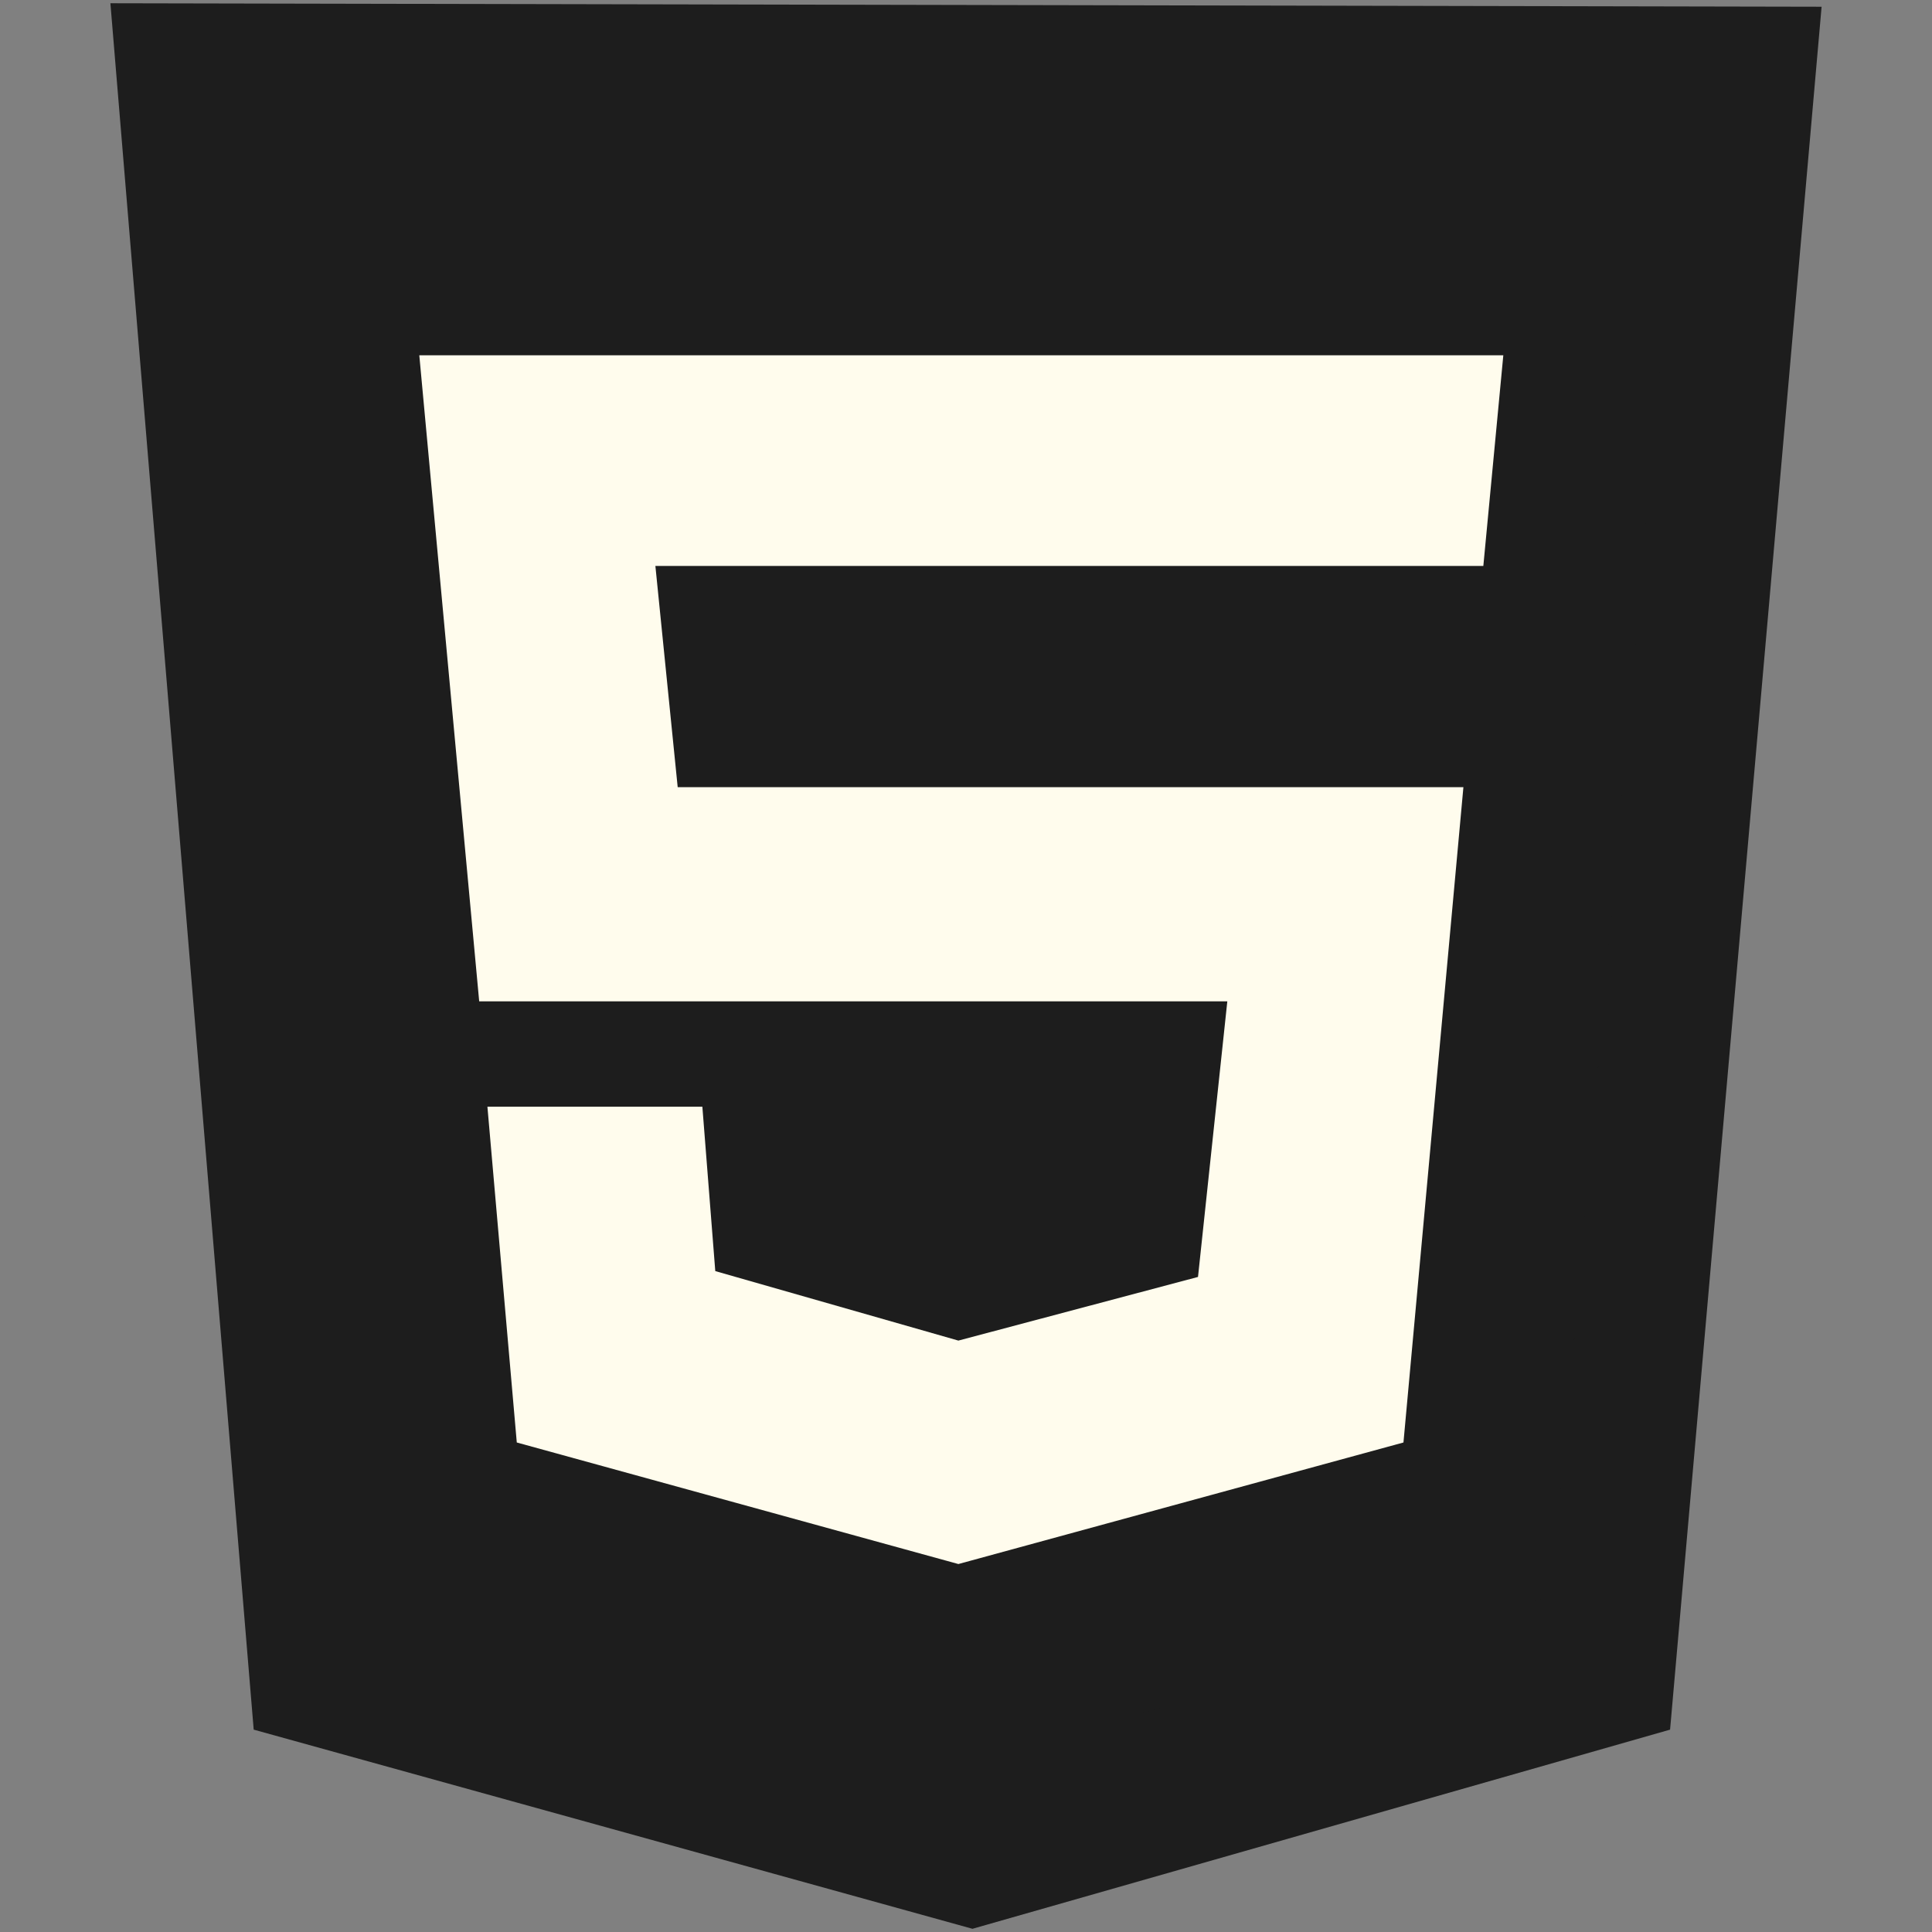 <?xml version="1.0" encoding="UTF-8"?> <svg xmlns="http://www.w3.org/2000/svg" width="35" height="35" viewBox="0 0 35 35" fill="none"><rect x="0" y="0" width="35" height="35" fill="#808080" stroke="none"/><g clip-path="url(#clip0_2126_6928)"><path d="M4.596 31.334L2 0.059L33 0.122L30.255 31.334L17.617 34.942L4.596 31.334Z" fill="#1D1D1D"></path><path d="M17.617 31.922V3.038L30.383 3.079L28.107 28.922L17.617 31.922Z" fill="#1D1D1D"></path><path d="M26.872 10.253L27.234 6.436H7.596L8.681 18.14H22.234L21.703 23.133L17.362 24.286L12.958 23.027L12.724 20.049H8.83L9.362 26.132L17.362 28.334L25.425 26.132L26.511 14.26H12.277L11.873 10.253H26.872Z" fill="#FFFCED"></path></g><defs><clipPath id="clip0_2126_6928"><rect width="35" height="35" fill="white" transform="translate(0 0)"></rect></clipPath></defs></svg> 